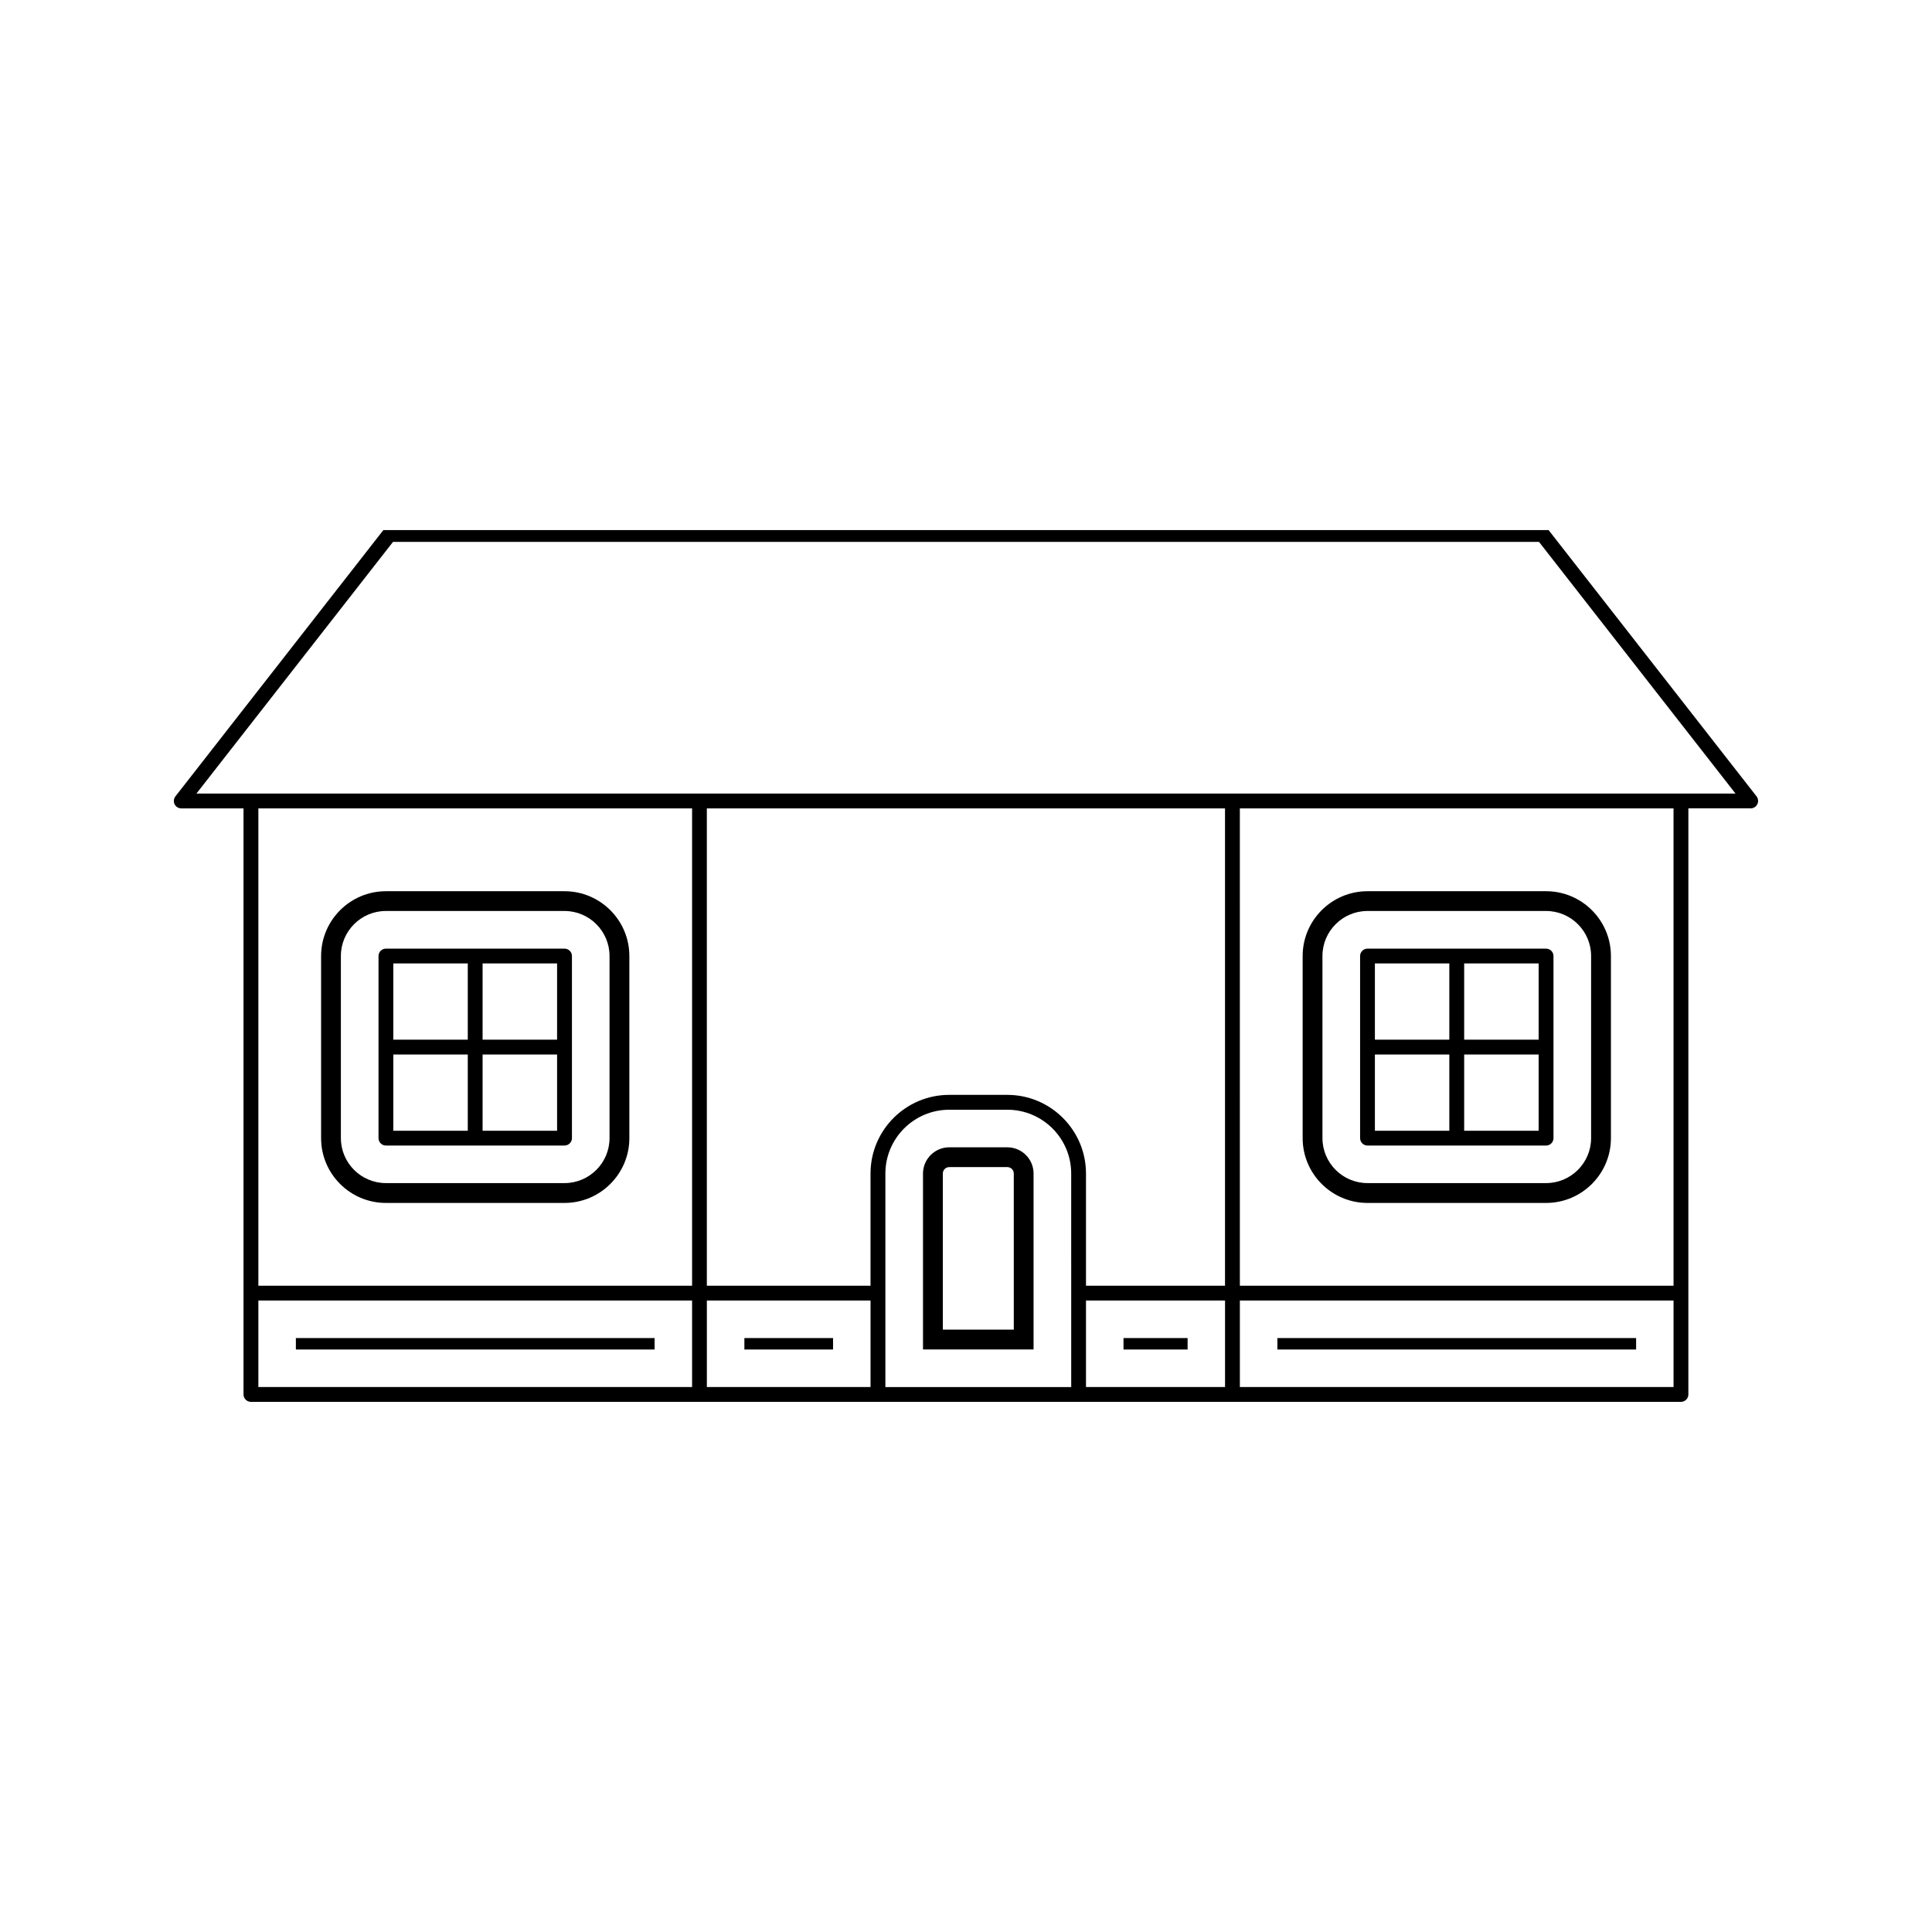 <?xml version="1.0" encoding="UTF-8"?>
<!-- Uploaded to: ICON Repo, www.iconrepo.com, Generator: ICON Repo Mixer Tools -->
<svg fill="#000000" width="800px" height="800px" version="1.1" viewBox="144 144 512 512" xmlns="http://www.w3.org/2000/svg">
 <g>
  <path d="m246.27 462.79h47.332c9.473 0 17.184-7.711 17.184-17.168v-48.266c0-9.473-7.711-17.176-17.184-17.176h-47.332c-9.473 0-17.176 7.711-17.176 17.176v48.254c-0.008 9.469 7.695 17.18 17.176 17.18zm-11.934-65.441c0-6.582 5.352-11.93 11.93-11.93h47.332c6.582 0 11.934 5.352 11.934 11.93v48.266c0 6.57-5.352 11.918-11.934 11.918h-47.332c-6.574 0-11.93-5.352-11.93-11.93z"/>
  <path d="m222.41 498.6h95.066v3.035h-95.066z"/>
  <path d="m341.27 498.6h23.5v3.035h-23.5z"/>
  <path d="m441.74 498.6h16.984v3.035h-16.984z"/>
  <path d="m410.96 448.05h-15.406c-3.832 0-6.949 3.129-6.949 6.957v46.609h29.301v-46.609c0.004-3.832-3.113-6.957-6.945-6.957zm1.699 48.316h-18.801v-41.359c0-0.945 0.762-1.711 1.699-1.711h15.406c0.938 0 1.699 0.766 1.699 1.711l0.004 41.359z"/>
  <path d="m246.27 447.58h47.332c1.082 0 1.969-0.883 1.969-1.957v-48.266c0-1.082-0.883-1.957-1.969-1.957h-47.332c-1.082 0-1.961 0.875-1.961 1.957v48.254c-0.004 1.074 0.875 1.969 1.961 1.969zm25.621-48.266h19.742v20.215h-19.742zm0 24.148h19.742v20.195h-19.742zm-23.66-24.148h19.734v20.215h-19.734zm0 24.148h19.734v20.195h-19.734z"/>
  <path d="m506.4 462.79h47.328c9.477 0 17.184-7.711 17.184-17.168v-48.266c0-9.473-7.711-17.176-17.184-17.176h-47.328c-9.477 0-17.184 7.711-17.184 17.176v48.254c0 9.469 7.711 17.18 17.184 17.18zm-11.938-65.441c0-6.582 5.359-11.93 11.934-11.93h47.328c6.582 0 11.934 5.352 11.934 11.93v48.266c0 6.57-5.359 11.918-11.934 11.918h-47.328c-6.582 0-11.934-5.352-11.934-11.93z"/>
  <path d="m506.4 447.58h47.328c1.082 0 1.961-0.883 1.961-1.957v-48.266c0-1.082-0.883-1.957-1.961-1.957h-47.328c-1.082 0-1.961 0.875-1.961 1.957v48.254c-0.004 1.074 0.879 1.969 1.961 1.969zm25.621-48.266h19.738v20.215h-19.738zm0 24.148h19.738v20.195h-19.738zm-23.66-24.148h19.723v20.215h-19.723zm0 24.148h19.723v20.195h-19.723z"/>
  <path d="m482.52 498.6h95.066v3.035h-95.066z"/>
  <path d="m609.51 355.05-55.121-70.574h-308.79l-55.117 70.578c-0.453 0.586-0.539 1.406-0.215 2.074 0.32 0.668 1.027 1.105 1.762 1.105h16.504v155.32c0 1.074 0.883 1.957 1.961 1.957h378.98c1.082 0 1.961-0.883 1.961-1.957l0.004-155.33h16.512c0.754 0 1.441-0.426 1.758-1.09 0.336-0.68 0.25-1.496-0.203-2.09zm-282.11 156.53h-114.93v-22.93h114.94v22.93zm0-26.848h-114.93v-126.5h114.94v126.5zm47.301 26.848h-43.375v-22.93h43.375zm53.176 0.012h-49.242v-56.586c0-9.324 7.59-16.914 16.918-16.914h15.406c9.332 0 16.918 7.582 16.918 16.914l0.004 56.586zm40.77-0.012h-36.848v-22.93h36.848zm0-26.848h-36.848v-29.727c0-11.5-9.352-20.852-20.852-20.852h-15.406c-11.492 0-20.844 9.348-20.844 20.852v29.727h-43.375v-126.5h137.32v126.5zm118.86 26.848h-114.93v-22.93h114.93zm0-26.848h-114.93l-0.004-126.5h114.93zm-391.45-130.43 52.094-66.695h303.7l52.074 66.695z"/>
 </g>
</svg>